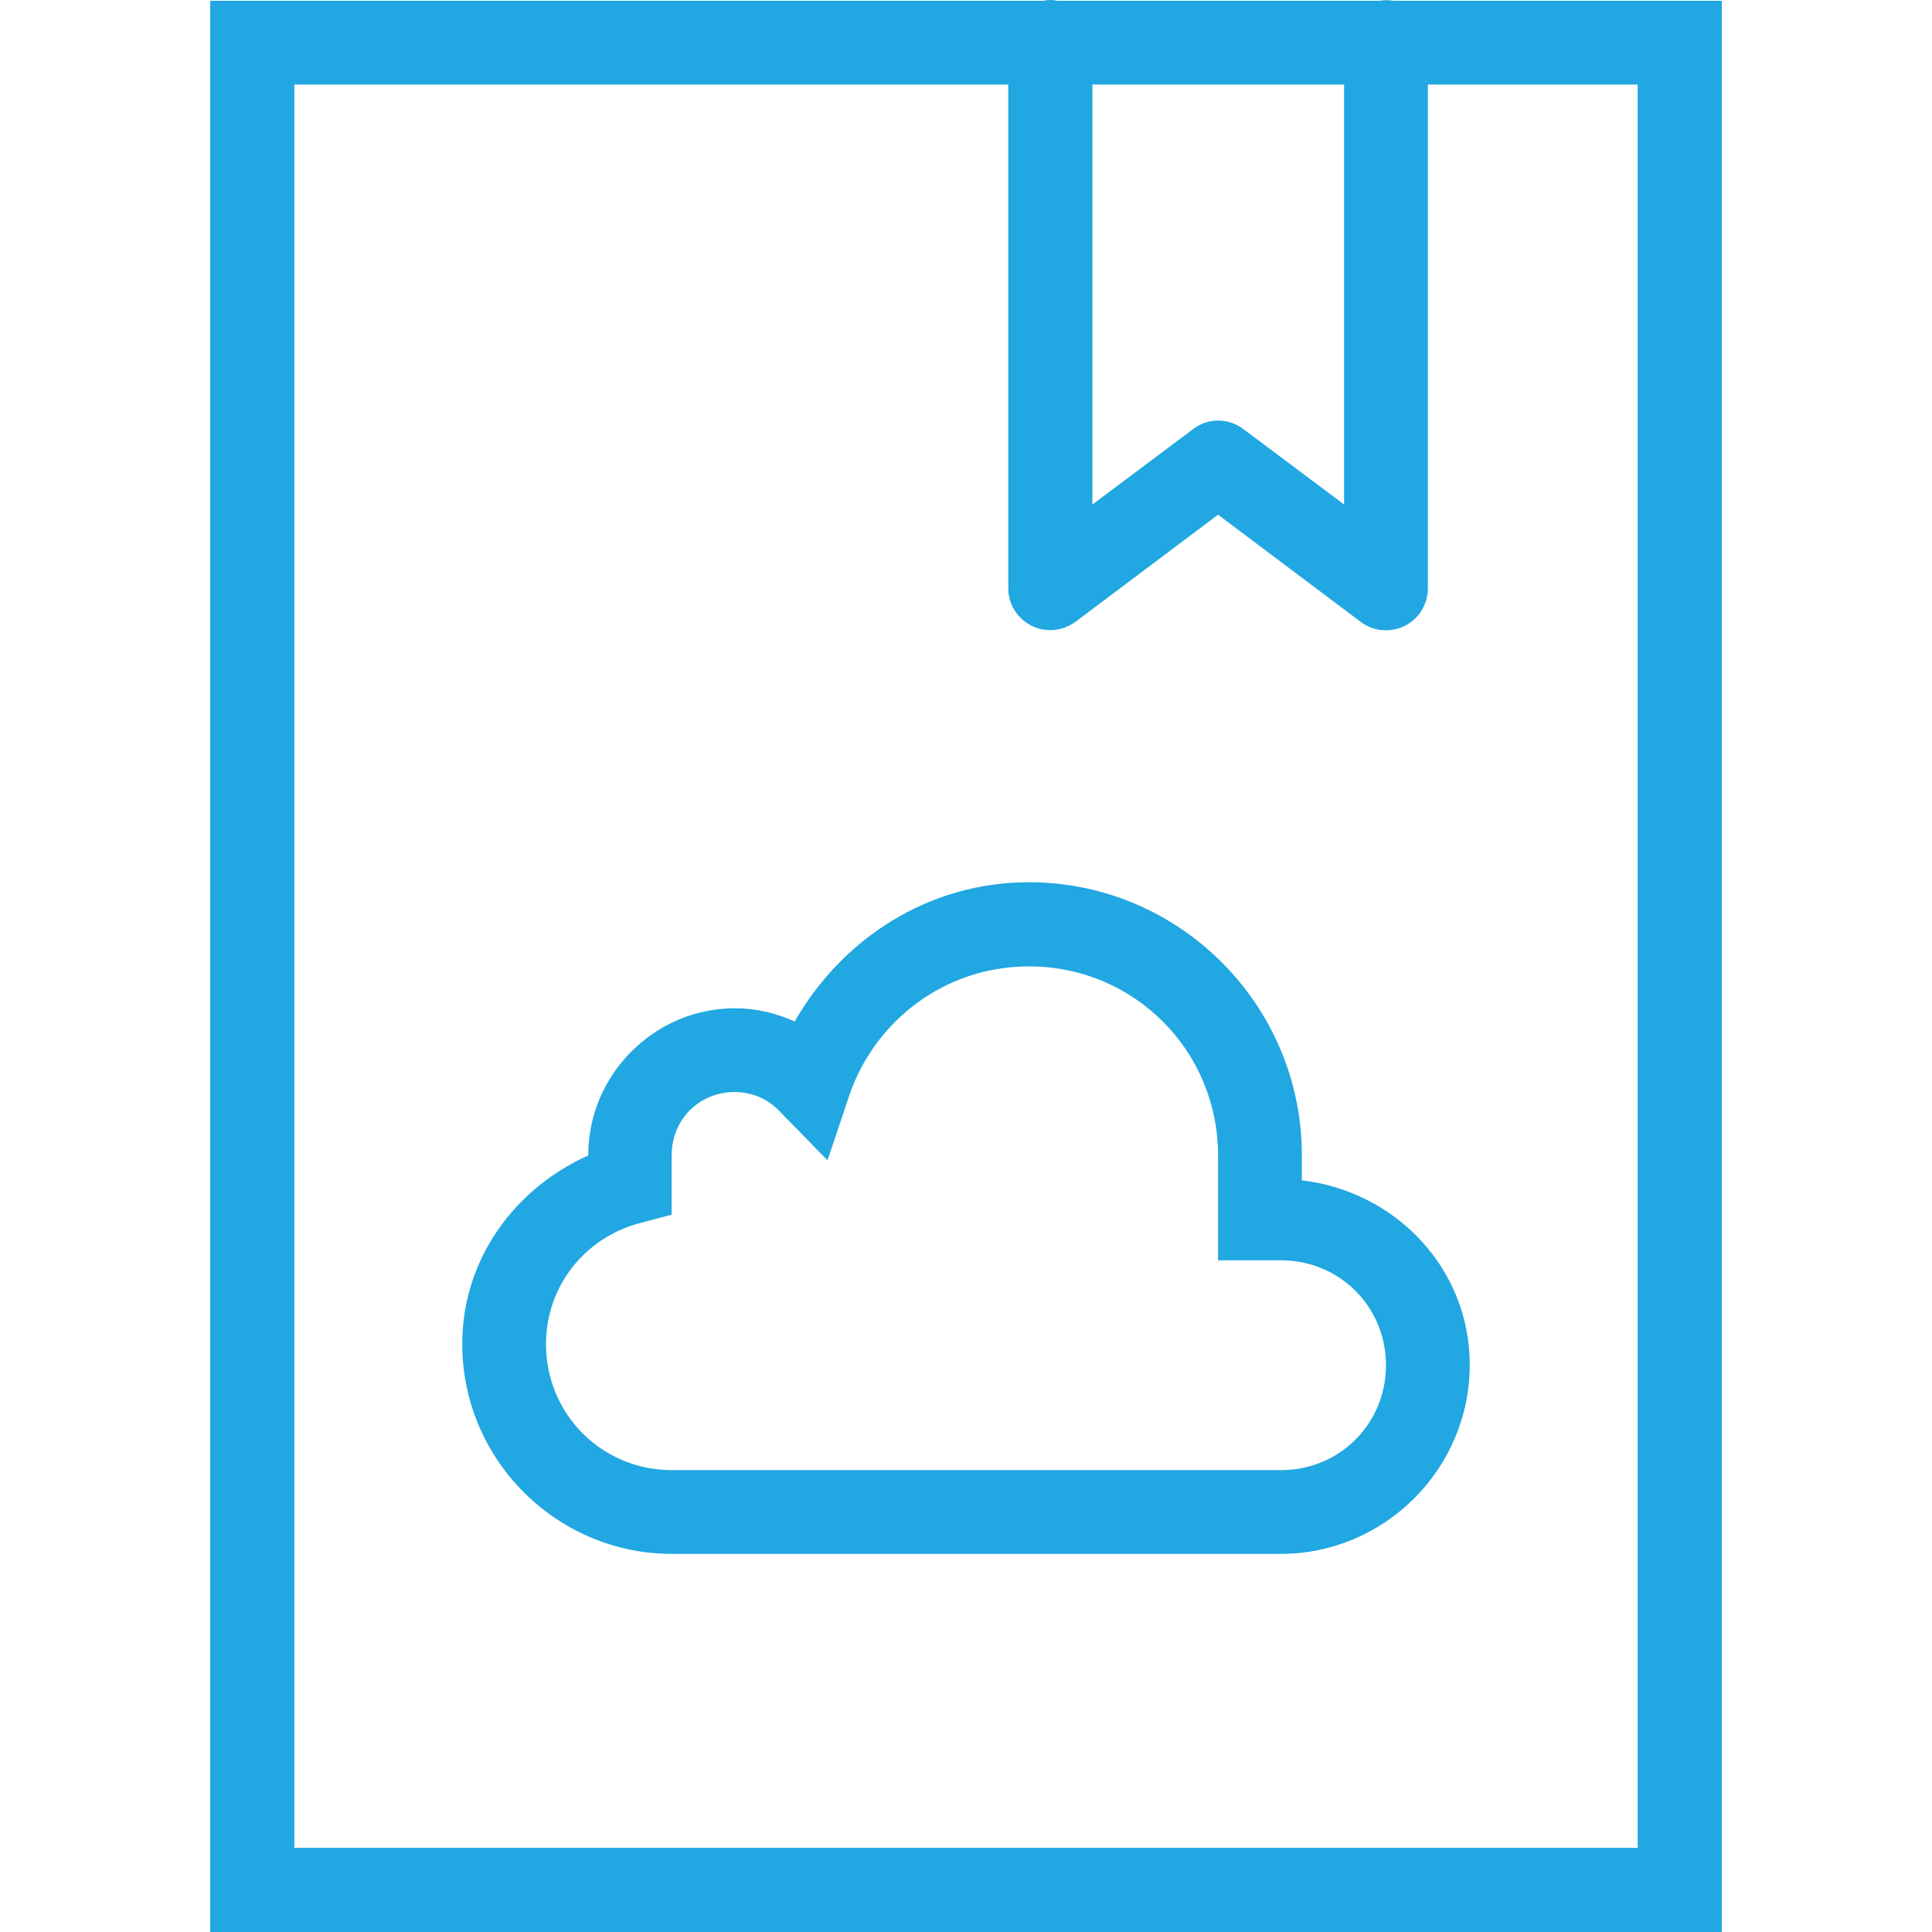 <?xml version="1.0" encoding="utf-8"?>
<!-- Generator: Adobe Illustrator 25.2.1, SVG Export Plug-In . SVG Version: 6.00 Build 0)  -->
<svg version="1.1" id="Layer_1" xmlns="http://www.w3.org/2000/svg" xmlns:xlink="http://www.w3.org/1999/xlink" x="0px" y="0px"
	 viewBox="0 0 512 512" style="enable-background:new 0 0 512 512;" xml:space="preserve">
<style type="text/css">
	.st0{fill:#21A7E1;}
</style>
<path class="st0" d="M278.1,0c-0.5,0-1.1,0.1-1.6,0.2H55.7V512h400.6v-11.1V0.2h-87.1c-1.2-0.2-2.4-0.2-3.6,0H280
	C279.3,0,278.7,0,278.1,0z M78,22.4h189.2v133.5c0,6.1,5,11.1,11.1,11.1c2.4,0,4.7-0.8,6.7-2.2l37.8-28.4l37.8,28.4
	c4.9,3.7,11.9,2.7,15.6-2.2c1.4-1.9,2.2-4.3,2.2-6.7V22.4H434v467.3H78V22.4z M289.4,22.4h66.8v111.3l-26.7-20c-4-3-9.4-3-13.3,0
	l-26.7,20V22.4z M272.7,233.8c-26.8,0-49.6,15.1-62.1,36.9c-4.9-2.2-10.2-3.5-15.8-3.5c-21.4,0-38.9,17.6-38.9,38.9v0.1
	c-19.4,8.7-33.4,27.4-33.4,50c0,30.6,25,55.6,55.6,55.6h161.3c27.5,0,50.1-22.5,50.1-50.1c0-25.6-19.7-46-44.5-48.9v-6.7
	C345,266.3,312.5,233.8,272.7,233.8z M272.7,256.1c27.8,0,50.1,22.3,50.1,50.1V334h16.7c15.5,0,27.8,12.3,27.8,27.8
	c0,15.5-12.3,27.8-27.8,27.8H178.1c-18.6,0-33.4-14.8-33.4-33.4c0-15.6,10.6-28.4,25-32.1l8.3-2.2v-15.8c0-9.4,7.3-16.7,16.7-16.7
	c4.7,0,8.9,1.9,11.9,5.1l12.7,13l5.8-17.3C231.9,270.4,250.5,256.1,272.7,256.1z"/>
</svg>
